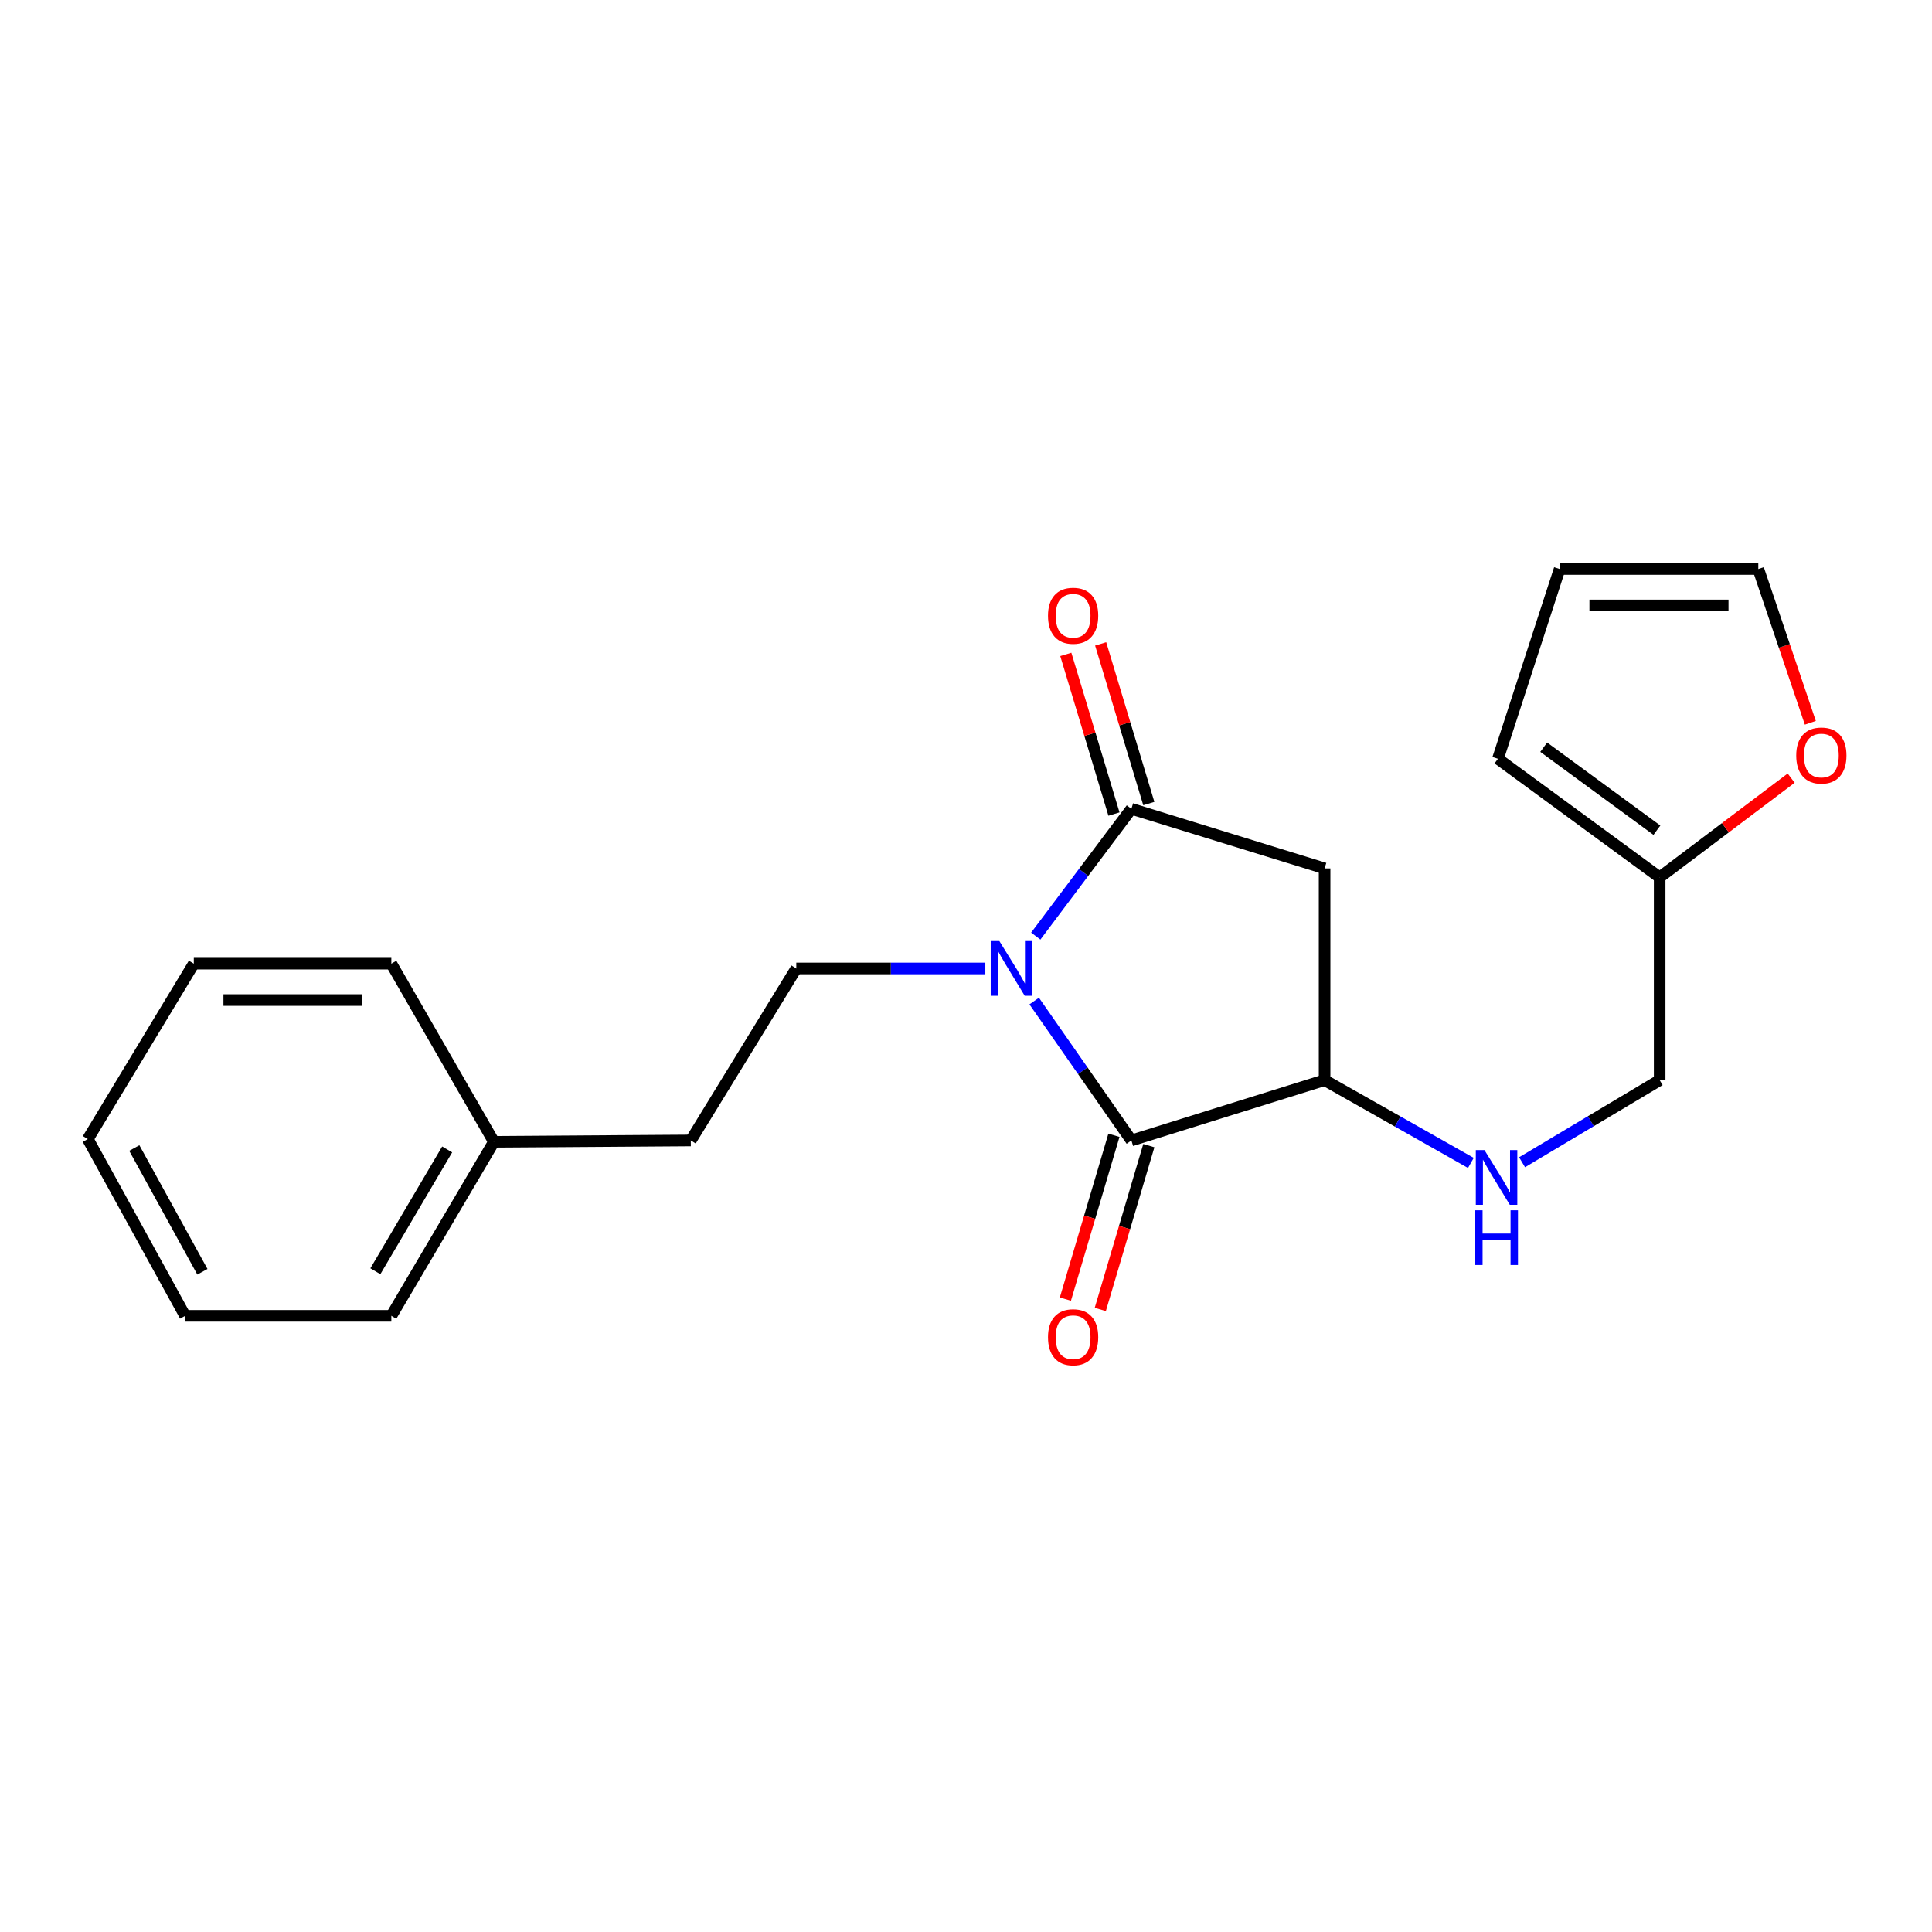 <?xml version='1.0' encoding='iso-8859-1'?>
<svg version='1.1' baseProfile='full'
              xmlns='http://www.w3.org/2000/svg'
                      xmlns:rdkit='http://www.rdkit.org/xml'
                      xmlns:xlink='http://www.w3.org/1999/xlink'
                  xml:space='preserve'
width='1000px' height='1000px' viewBox='0 0 1000 1000'>
<!-- END OF HEADER -->
<rect style='opacity:1.0;fill:#FFFFFF;stroke:none' width='1000' height='1000' x='0' y='0'> </rect>
<path class='bond-0' d='M 535.296,518.14 L 560.45,554.22' style='fill:none;fill-rule:evenodd;stroke:#0000FF;stroke-width:6px;stroke-linecap:butt;stroke-linejoin:miter;stroke-opacity:1' />
<path class='bond-0' d='M 560.45,554.22 L 585.605,590.3' style='fill:none;fill-rule:evenodd;stroke:#000000;stroke-width:6px;stroke-linecap:butt;stroke-linejoin:miter;stroke-opacity:1' />
<path class='bond-1' d='M 536.111,484.523 L 560.858,451.581' style='fill:none;fill-rule:evenodd;stroke:#0000FF;stroke-width:6px;stroke-linecap:butt;stroke-linejoin:miter;stroke-opacity:1' />
<path class='bond-1' d='M 560.858,451.581 L 585.605,418.639' style='fill:none;fill-rule:evenodd;stroke:#000000;stroke-width:6px;stroke-linecap:butt;stroke-linejoin:miter;stroke-opacity:1' />
<path class='bond-4' d='M 510.008,501.267 L 461.081,501.267' style='fill:none;fill-rule:evenodd;stroke:#0000FF;stroke-width:6px;stroke-linecap:butt;stroke-linejoin:miter;stroke-opacity:1' />
<path class='bond-4' d='M 461.081,501.267 L 412.155,501.267' style='fill:none;fill-rule:evenodd;stroke:#000000;stroke-width:6px;stroke-linecap:butt;stroke-linejoin:miter;stroke-opacity:1' />
<path class='bond-3' d='M 585.605,590.3 L 685.606,559.07' style='fill:none;fill-rule:evenodd;stroke:#000000;stroke-width:6px;stroke-linecap:butt;stroke-linejoin:miter;stroke-opacity:1' />
<path class='bond-7' d='M 576.574,587.623 L 564.008,630.021' style='fill:none;fill-rule:evenodd;stroke:#000000;stroke-width:6px;stroke-linecap:butt;stroke-linejoin:miter;stroke-opacity:1' />
<path class='bond-7' d='M 564.008,630.021 L 551.442,672.419' style='fill:none;fill-rule:evenodd;stroke:#FF0000;stroke-width:6px;stroke-linecap:butt;stroke-linejoin:miter;stroke-opacity:1' />
<path class='bond-7' d='M 594.636,592.976 L 582.07,635.374' style='fill:none;fill-rule:evenodd;stroke:#000000;stroke-width:6px;stroke-linecap:butt;stroke-linejoin:miter;stroke-opacity:1' />
<path class='bond-7' d='M 582.07,635.374 L 569.504,677.772' style='fill:none;fill-rule:evenodd;stroke:#FF0000;stroke-width:6px;stroke-linecap:butt;stroke-linejoin:miter;stroke-opacity:1' />
<path class='bond-2' d='M 585.605,418.639 L 685.606,449.493' style='fill:none;fill-rule:evenodd;stroke:#000000;stroke-width:6px;stroke-linecap:butt;stroke-linejoin:miter;stroke-opacity:1' />
<path class='bond-8' d='M 594.623,415.92 L 582.161,374.6' style='fill:none;fill-rule:evenodd;stroke:#000000;stroke-width:6px;stroke-linecap:butt;stroke-linejoin:miter;stroke-opacity:1' />
<path class='bond-8' d='M 582.161,374.6 L 569.7,333.28' style='fill:none;fill-rule:evenodd;stroke:#FF0000;stroke-width:6px;stroke-linecap:butt;stroke-linejoin:miter;stroke-opacity:1' />
<path class='bond-8' d='M 576.587,421.359 L 564.125,380.039' style='fill:none;fill-rule:evenodd;stroke:#000000;stroke-width:6px;stroke-linecap:butt;stroke-linejoin:miter;stroke-opacity:1' />
<path class='bond-8' d='M 564.125,380.039 L 551.663,338.72' style='fill:none;fill-rule:evenodd;stroke:#FF0000;stroke-width:6px;stroke-linecap:butt;stroke-linejoin:miter;stroke-opacity:1' />
<path class='bond-21' d='M 685.606,449.493 L 685.606,559.07' style='fill:none;fill-rule:evenodd;stroke:#000000;stroke-width:6px;stroke-linecap:butt;stroke-linejoin:miter;stroke-opacity:1' />
<path class='bond-5' d='M 685.606,559.07 L 723.463,580.498' style='fill:none;fill-rule:evenodd;stroke:#000000;stroke-width:6px;stroke-linecap:butt;stroke-linejoin:miter;stroke-opacity:1' />
<path class='bond-5' d='M 723.463,580.498 L 761.32,601.926' style='fill:none;fill-rule:evenodd;stroke:#0000FF;stroke-width:6px;stroke-linecap:butt;stroke-linejoin:miter;stroke-opacity:1' />
<path class='bond-14' d='M 412.155,501.267 L 357.555,590.3' style='fill:none;fill-rule:evenodd;stroke:#000000;stroke-width:6px;stroke-linecap:butt;stroke-linejoin:miter;stroke-opacity:1' />
<path class='bond-13' d='M 787.815,601.575 L 823.425,580.322' style='fill:none;fill-rule:evenodd;stroke:#0000FF;stroke-width:6px;stroke-linecap:butt;stroke-linejoin:miter;stroke-opacity:1' />
<path class='bond-13' d='M 823.425,580.322 L 859.034,559.07' style='fill:none;fill-rule:evenodd;stroke:#000000;stroke-width:6px;stroke-linecap:butt;stroke-linejoin:miter;stroke-opacity:1' />
<path class='bond-6' d='M 859.034,454.108 L 859.034,559.07' style='fill:none;fill-rule:evenodd;stroke:#000000;stroke-width:6px;stroke-linecap:butt;stroke-linejoin:miter;stroke-opacity:1' />
<path class='bond-9' d='M 859.034,454.108 L 893.071,428.435' style='fill:none;fill-rule:evenodd;stroke:#000000;stroke-width:6px;stroke-linecap:butt;stroke-linejoin:miter;stroke-opacity:1' />
<path class='bond-9' d='M 893.071,428.435 L 927.108,402.761' style='fill:none;fill-rule:evenodd;stroke:#FF0000;stroke-width:6px;stroke-linecap:butt;stroke-linejoin:miter;stroke-opacity:1' />
<path class='bond-10' d='M 859.034,454.108 L 775.329,392.737' style='fill:none;fill-rule:evenodd;stroke:#000000;stroke-width:6px;stroke-linecap:butt;stroke-linejoin:miter;stroke-opacity:1' />
<path class='bond-10' d='M 857.617,429.71 L 799.024,386.75' style='fill:none;fill-rule:evenodd;stroke:#000000;stroke-width:6px;stroke-linecap:butt;stroke-linejoin:miter;stroke-opacity:1' />
<path class='bond-11' d='M 937.024,374.113 L 923.56,334.314' style='fill:none;fill-rule:evenodd;stroke:#FF0000;stroke-width:6px;stroke-linecap:butt;stroke-linejoin:miter;stroke-opacity:1' />
<path class='bond-11' d='M 923.56,334.314 L 910.097,294.515' style='fill:none;fill-rule:evenodd;stroke:#000000;stroke-width:6px;stroke-linecap:butt;stroke-linejoin:miter;stroke-opacity:1' />
<path class='bond-12' d='M 775.329,392.737 L 807.26,294.515' style='fill:none;fill-rule:evenodd;stroke:#000000;stroke-width:6px;stroke-linecap:butt;stroke-linejoin:miter;stroke-opacity:1' />
<path class='bond-23' d='M 910.097,294.515 L 807.26,294.515' style='fill:none;fill-rule:evenodd;stroke:#000000;stroke-width:6px;stroke-linecap:butt;stroke-linejoin:miter;stroke-opacity:1' />
<path class='bond-23' d='M 894.671,313.354 L 822.685,313.354' style='fill:none;fill-rule:evenodd;stroke:#000000;stroke-width:6px;stroke-linecap:butt;stroke-linejoin:miter;stroke-opacity:1' />
<path class='bond-15' d='M 357.555,590.3 L 255.65,591.001' style='fill:none;fill-rule:evenodd;stroke:#000000;stroke-width:6px;stroke-linecap:butt;stroke-linejoin:miter;stroke-opacity:1' />
<path class='bond-16' d='M 255.65,591.001 L 202.557,681.08' style='fill:none;fill-rule:evenodd;stroke:#000000;stroke-width:6px;stroke-linecap:butt;stroke-linejoin:miter;stroke-opacity:1' />
<path class='bond-16' d='M 231.456,594.947 L 194.291,658.002' style='fill:none;fill-rule:evenodd;stroke:#000000;stroke-width:6px;stroke-linecap:butt;stroke-linejoin:miter;stroke-opacity:1' />
<path class='bond-17' d='M 255.65,591.001 L 202.557,498.787' style='fill:none;fill-rule:evenodd;stroke:#000000;stroke-width:6px;stroke-linecap:butt;stroke-linejoin:miter;stroke-opacity:1' />
<path class='bond-19' d='M 202.557,681.08 L 95.816,681.08' style='fill:none;fill-rule:evenodd;stroke:#000000;stroke-width:6px;stroke-linecap:butt;stroke-linejoin:miter;stroke-opacity:1' />
<path class='bond-18' d='M 202.557,498.787 L 100.316,498.787' style='fill:none;fill-rule:evenodd;stroke:#000000;stroke-width:6px;stroke-linecap:butt;stroke-linejoin:miter;stroke-opacity:1' />
<path class='bond-18' d='M 187.221,517.625 L 115.652,517.625' style='fill:none;fill-rule:evenodd;stroke:#000000;stroke-width:6px;stroke-linecap:butt;stroke-linejoin:miter;stroke-opacity:1' />
<path class='bond-20' d='M 100.316,498.787 L 45.455,589.577' style='fill:none;fill-rule:evenodd;stroke:#000000;stroke-width:6px;stroke-linecap:butt;stroke-linejoin:miter;stroke-opacity:1' />
<path class='bond-22' d='M 95.816,681.08 L 45.455,589.577' style='fill:none;fill-rule:evenodd;stroke:#000000;stroke-width:6px;stroke-linecap:butt;stroke-linejoin:miter;stroke-opacity:1' />
<path class='bond-22' d='M 104.766,658.271 L 69.513,594.219' style='fill:none;fill-rule:evenodd;stroke:#000000;stroke-width:6px;stroke-linecap:butt;stroke-linejoin:miter;stroke-opacity:1' />
<path  class='atom-0' d='M 517.272 487.107
L 526.552 502.107
Q 527.472 503.587, 528.952 506.267
Q 530.432 508.947, 530.512 509.107
L 530.512 487.107
L 534.272 487.107
L 534.272 515.427
L 530.392 515.427
L 520.432 499.027
Q 519.272 497.107, 518.032 494.907
Q 516.832 492.707, 516.472 492.027
L 516.472 515.427
L 512.792 515.427
L 512.792 487.107
L 517.272 487.107
' fill='#0000FF'/>
<path  class='atom-6' d='M 768.357 595.292
L 777.637 610.292
Q 778.557 611.772, 780.037 614.452
Q 781.517 617.132, 781.597 617.292
L 781.597 595.292
L 785.357 595.292
L 785.357 623.612
L 781.477 623.612
L 771.517 607.212
Q 770.357 605.292, 769.117 603.092
Q 767.917 600.892, 767.557 600.212
L 767.557 623.612
L 763.877 623.612
L 763.877 595.292
L 768.357 595.292
' fill='#0000FF'/>
<path  class='atom-6' d='M 763.537 626.444
L 767.377 626.444
L 767.377 638.484
L 781.857 638.484
L 781.857 626.444
L 785.697 626.444
L 785.697 654.764
L 781.857 654.764
L 781.857 641.684
L 767.377 641.684
L 767.377 654.764
L 763.537 654.764
L 763.537 626.444
' fill='#0000FF'/>
<path  class='atom-8' d='M 542.442 692.149
Q 542.442 685.349, 545.802 681.549
Q 549.162 677.749, 555.442 677.749
Q 561.722 677.749, 565.082 681.549
Q 568.442 685.349, 568.442 692.149
Q 568.442 699.029, 565.042 702.949
Q 561.642 706.829, 555.442 706.829
Q 549.202 706.829, 545.802 702.949
Q 542.442 699.069, 542.442 692.149
M 555.442 703.629
Q 559.762 703.629, 562.082 700.749
Q 564.442 697.829, 564.442 692.149
Q 564.442 686.589, 562.082 683.789
Q 559.762 680.949, 555.442 680.949
Q 551.122 680.949, 548.762 683.749
Q 546.442 686.549, 546.442 692.149
Q 546.442 697.869, 548.762 700.749
Q 551.122 703.629, 555.442 703.629
' fill='#FF0000'/>
<path  class='atom-9' d='M 542.442 318.708
Q 542.442 311.908, 545.802 308.108
Q 549.162 304.308, 555.442 304.308
Q 561.722 304.308, 565.082 308.108
Q 568.442 311.908, 568.442 318.708
Q 568.442 325.588, 565.042 329.508
Q 561.642 333.388, 555.442 333.388
Q 549.202 333.388, 545.802 329.508
Q 542.442 325.628, 542.442 318.708
M 555.442 330.188
Q 559.762 330.188, 562.082 327.308
Q 564.442 324.388, 564.442 318.708
Q 564.442 313.148, 562.082 310.348
Q 559.762 307.508, 555.442 307.508
Q 551.122 307.508, 548.762 310.308
Q 546.442 313.108, 546.442 318.708
Q 546.442 324.428, 548.762 327.308
Q 551.122 330.188, 555.442 330.188
' fill='#FF0000'/>
<path  class='atom-10' d='M 929.729 391.058
Q 929.729 384.258, 933.089 380.458
Q 936.449 376.658, 942.729 376.658
Q 949.009 376.658, 952.369 380.458
Q 955.729 384.258, 955.729 391.058
Q 955.729 397.938, 952.329 401.858
Q 948.929 405.738, 942.729 405.738
Q 936.489 405.738, 933.089 401.858
Q 929.729 397.978, 929.729 391.058
M 942.729 402.538
Q 947.049 402.538, 949.369 399.658
Q 951.729 396.738, 951.729 391.058
Q 951.729 385.498, 949.369 382.698
Q 947.049 379.858, 942.729 379.858
Q 938.409 379.858, 936.049 382.658
Q 933.729 385.458, 933.729 391.058
Q 933.729 396.778, 936.049 399.658
Q 938.409 402.538, 942.729 402.538
' fill='#FF0000'/>
</svg>
